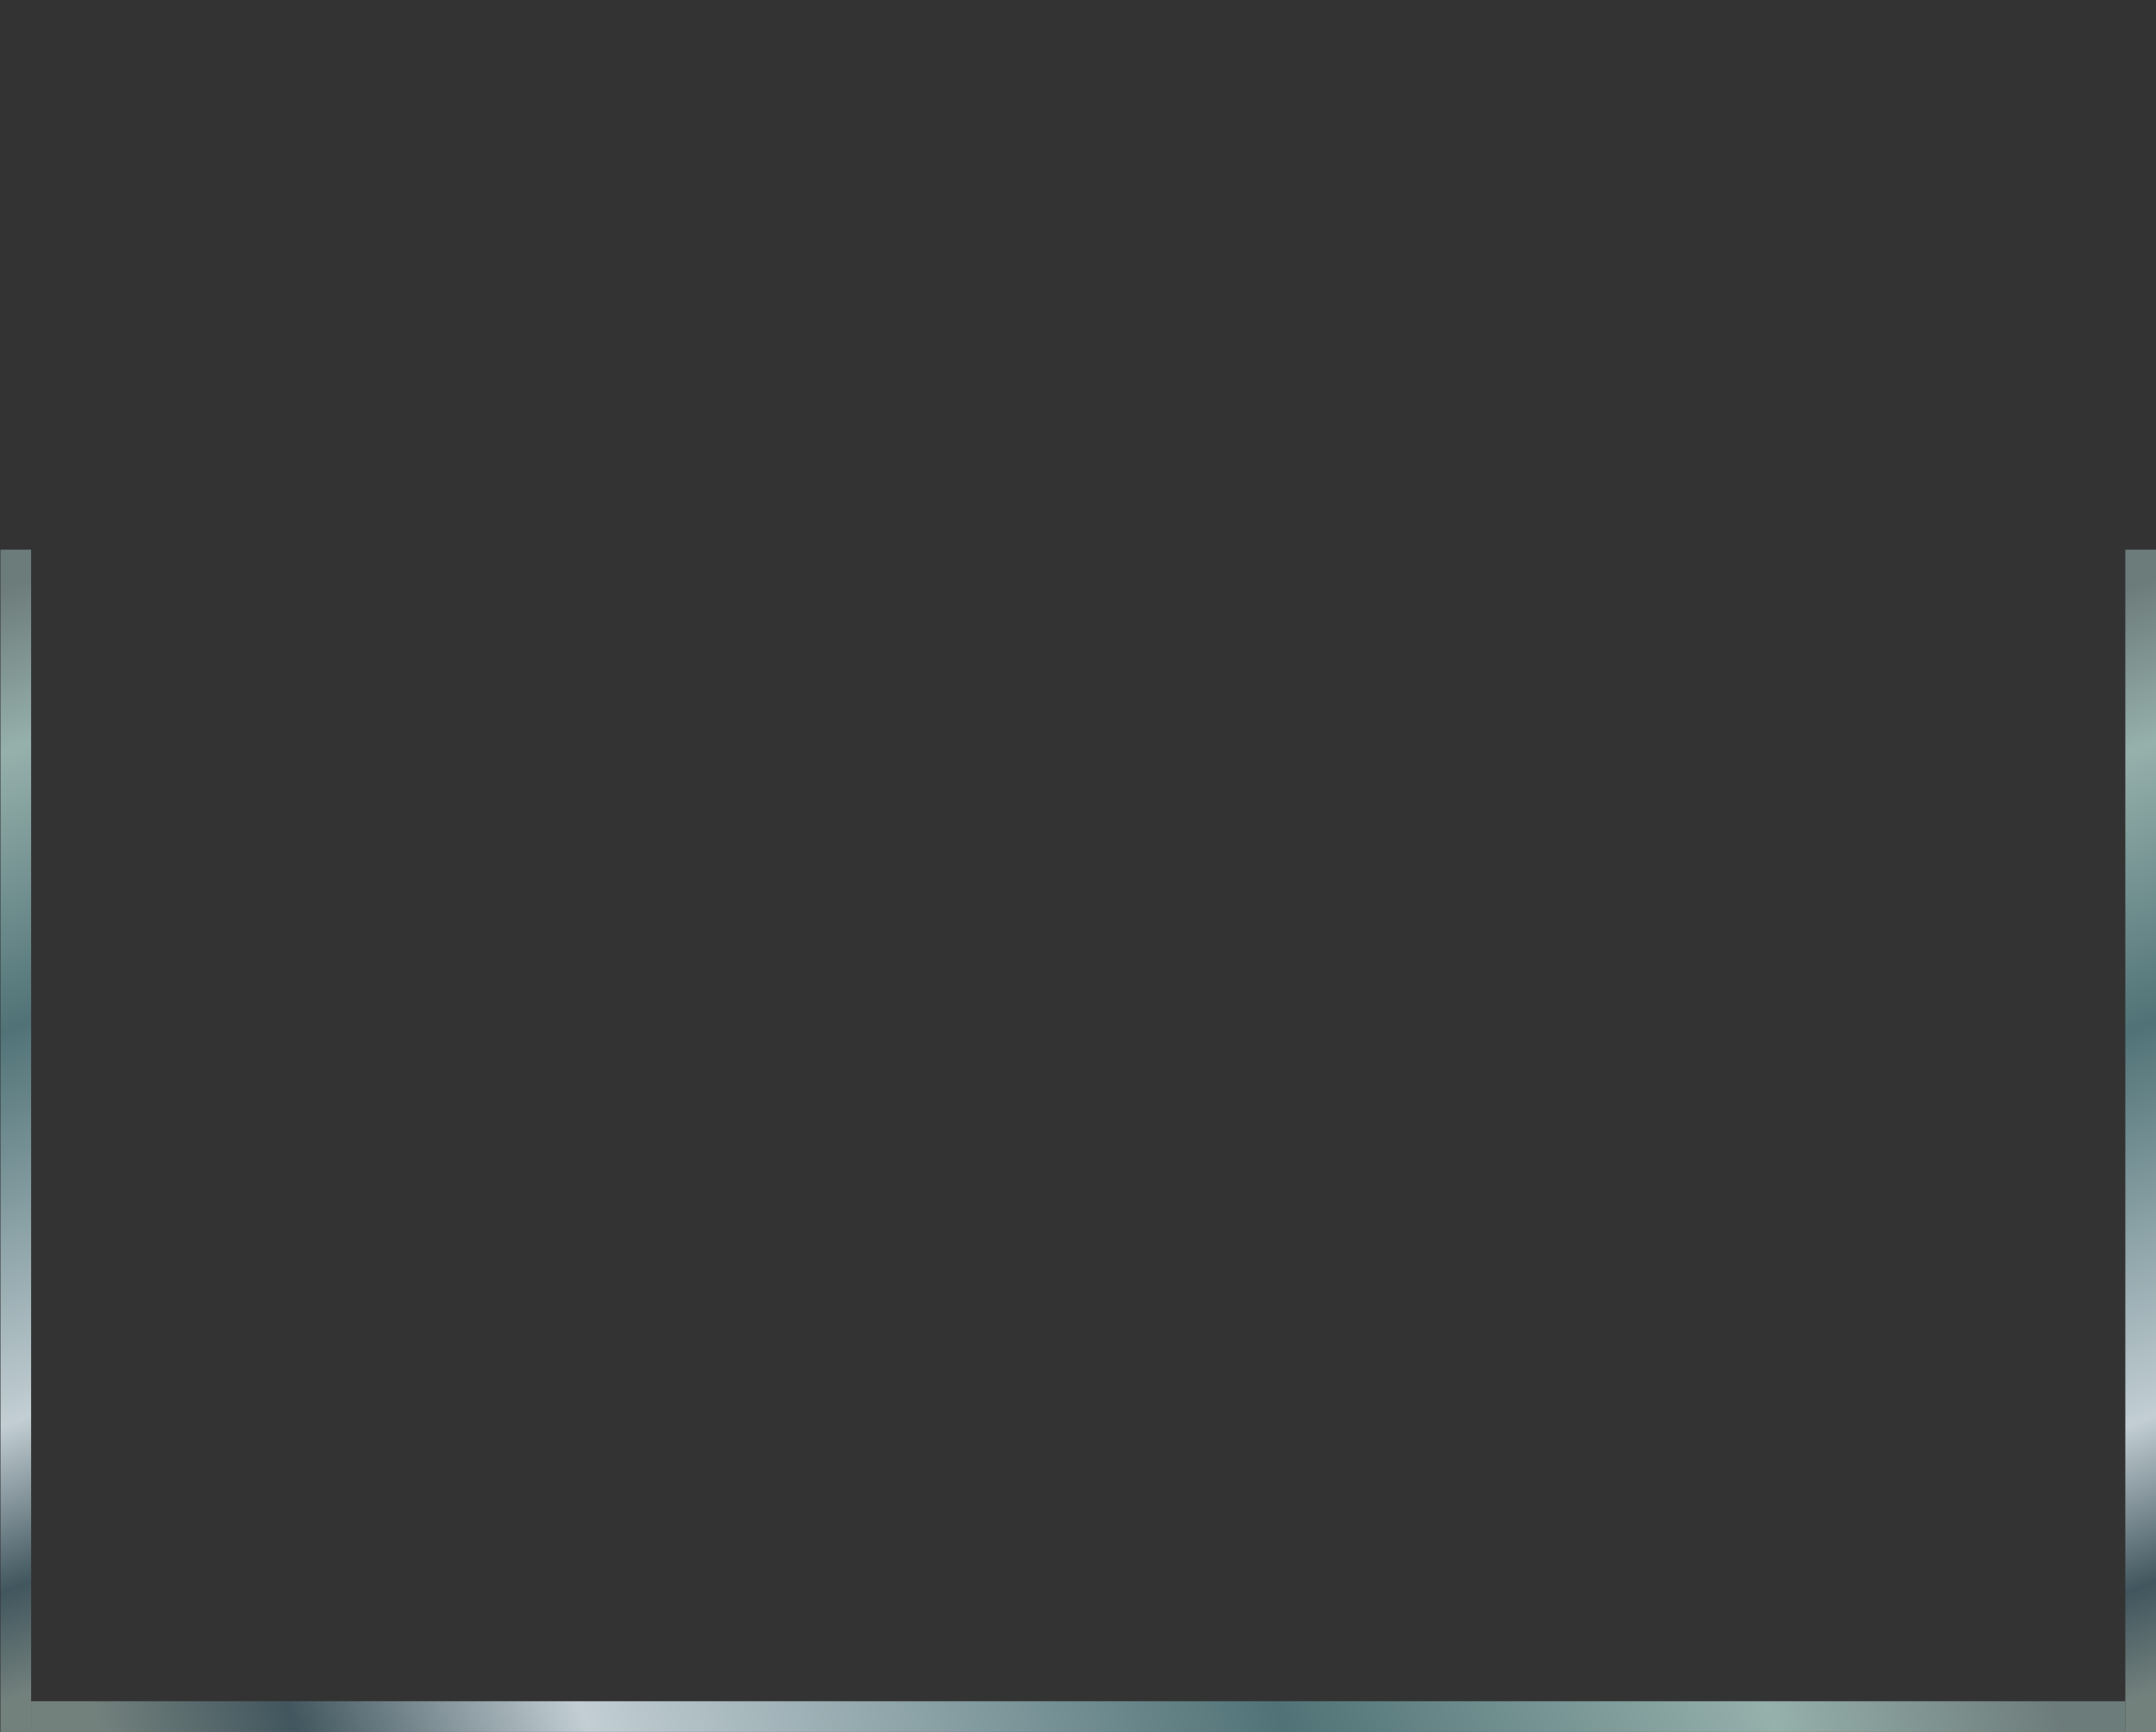 <?xml version="1.0" encoding="utf-8"?>
<!-- Generator: Adobe Illustrator 16.0.0, SVG Export Plug-In . SVG Version: 6.00 Build 0)  -->
<!DOCTYPE svg PUBLIC "-//W3C//DTD SVG 1.1//EN" "http://www.w3.org/Graphics/SVG/1.1/DTD/svg11.dtd">
<svg version="1.1" id="Layer_1" xmlns="http://www.w3.org/2000/svg" xmlns:xlink="http://www.w3.org/1999/xlink" x="0px" y="0px"
	 width="193.532px" height="155.436px" viewBox="0 0 193.532 155.436" enable-background="new 0 0 193.532 155.436"
	 xml:space="preserve">
<rect x="0" y="0" width="193.532" height="155.436" fill="#333333" stroke="none"/>
<linearGradient id="SVGID_1_" gradientUnits="userSpaceOnUse" x1="110.666" y1="-157.708" x2="205.241" y2="-192.131" gradientTransform="matrix(0 -1 1 0 176.337 260.338)">
	<stop  offset="0.033" style="stop-color:#839590"/>
	<stop  offset="0.126" style="stop-color:#455F69"/>
	<stop  offset="0.265" style="stop-color:#E6F5FB"/>
	<stop  offset="0.596" style="stop-color:#588388"/>
	<stop  offset="0.829" style="stop-color:#AFD0CA"/>
	<stop  offset="0.967" style="stop-color:#7B8E8D"/>
</linearGradient>
<rect x="0.041" y="49.333" opacity="0.8" fill="url(#SVGID_1_)" width="2.752" height="106.102"/>
<linearGradient id="SVGID_2_" gradientUnits="userSpaceOnUse" x1="110.666" y1="33.031" x2="205.241" y2="-1.392" gradientTransform="matrix(0 -1 1 0 176.337 260.338)">
	<stop  offset="0.033" style="stop-color:#839590"/>
	<stop  offset="0.126" style="stop-color:#455F69"/>
	<stop  offset="0.265" style="stop-color:#E6F5FB"/>
	<stop  offset="0.596" style="stop-color:#588388"/>
	<stop  offset="0.829" style="stop-color:#AFD0CA"/>
	<stop  offset="0.967" style="stop-color:#7B8E8D"/>
</linearGradient>
<rect x="190.78" y="49.333" opacity="0.8" fill="url(#SVGID_2_)" width="2.752" height="106.102"/>
<linearGradient id="SVGID_3_" gradientUnits="userSpaceOnUse" x1="67.589" y1="9.416" x2="234.471" y2="-51.324" gradientTransform="matrix(1 0 0 1 -54.243 175.014)">
	<stop  offset="0.033" style="stop-color:#839590"/>
	<stop  offset="0.126" style="stop-color:#455F69"/>
	<stop  offset="0.265" style="stop-color:#E6F5FB"/>
	<stop  offset="0.596" style="stop-color:#588388"/>
	<stop  offset="0.829" style="stop-color:#AFD0CA"/>
	<stop  offset="0.967" style="stop-color:#7B8E8D"/>
</linearGradient>
<rect x="2.793" y="152.684" opacity="0.8" fill="url(#SVGID_3_)" width="187.987" height="2.752"/>
</svg>
